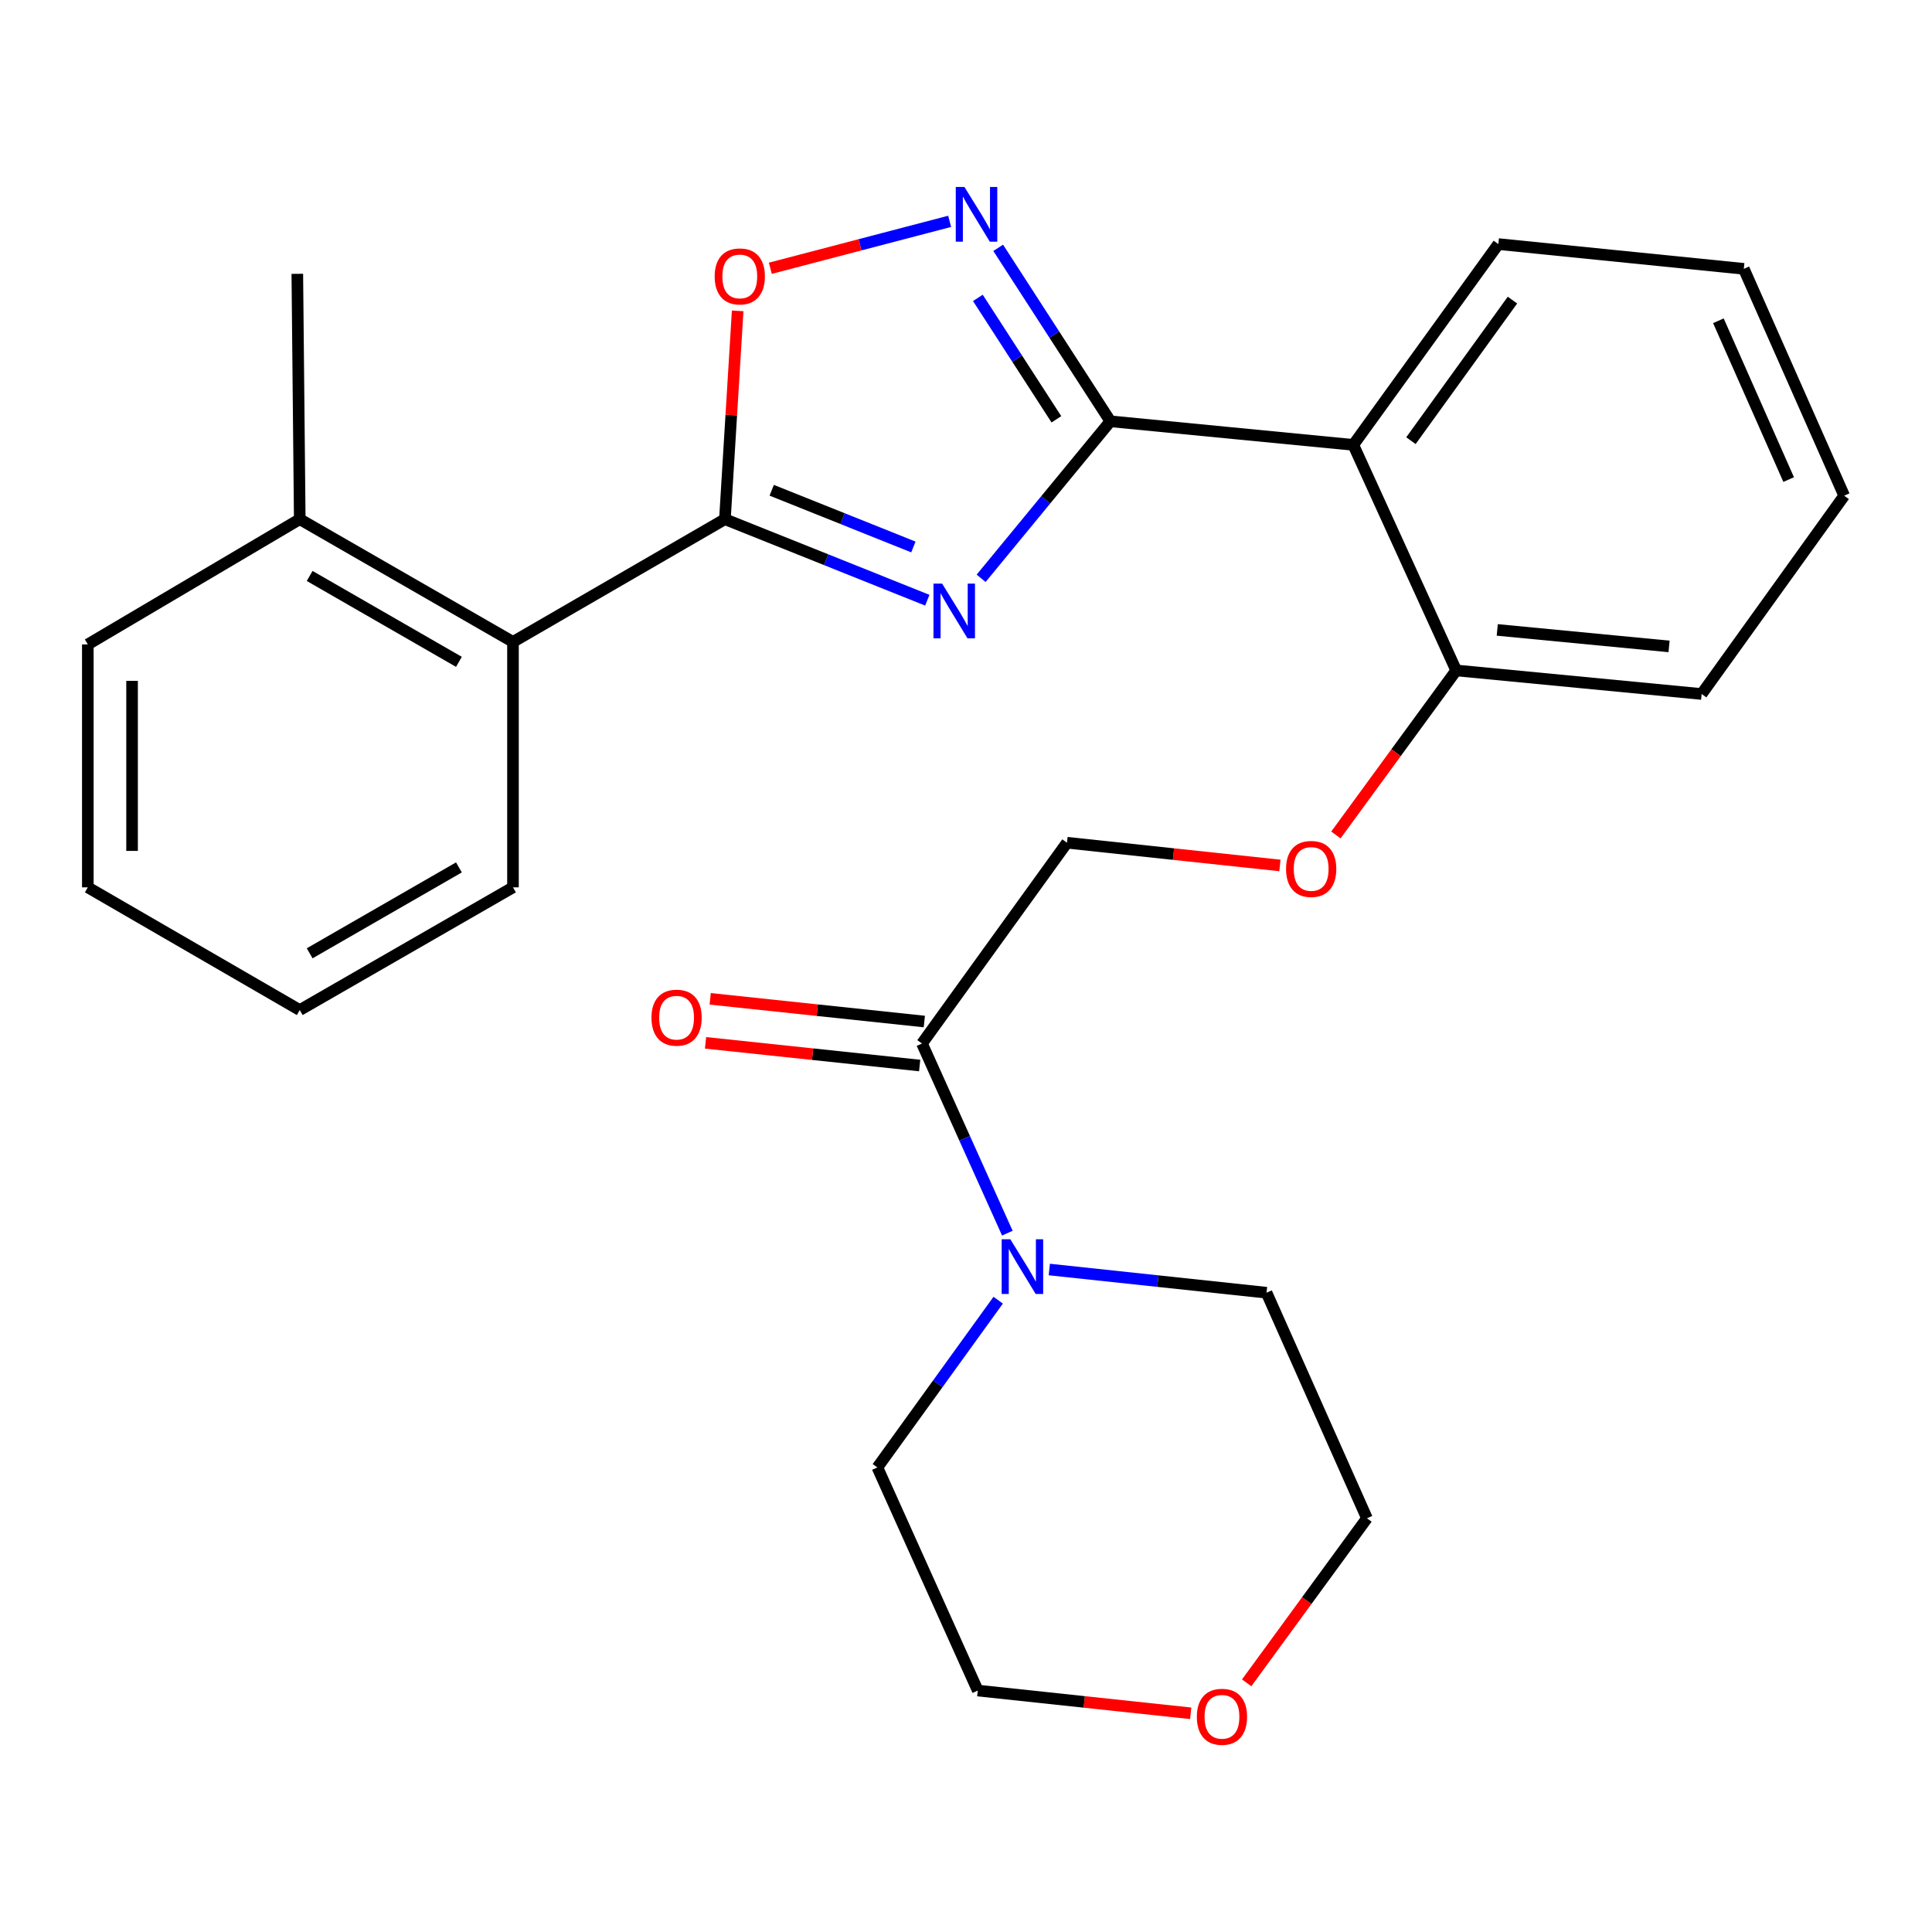 <?xml version='1.0' encoding='iso-8859-1'?>
<svg version='1.1' baseProfile='full'
              xmlns='http://www.w3.org/2000/svg'
                      xmlns:rdkit='http://www.rdkit.org/xml'
                      xmlns:xlink='http://www.w3.org/1999/xlink'
                  xml:space='preserve'
width='1000px' height='1000px' viewBox='0 0 1000 1000'>
<!-- END OF HEADER -->
<rect style='opacity:1.0;fill:#FFFFFF;stroke:none' width='1000' height='1000' x='0' y='0'> </rect>
<path class='bond-0' d='M 507.824,299.337 L 541.277,258.701' style='fill:none;fill-rule:evenodd;stroke:#0000FF;stroke-width:6px;stroke-linecap:butt;stroke-linejoin:miter;stroke-opacity:1' />
<path class='bond-0' d='M 541.277,258.701 L 574.729,218.065' style='fill:none;fill-rule:evenodd;stroke:#000000;stroke-width:6px;stroke-linecap:butt;stroke-linejoin:miter;stroke-opacity:1' />
<path class='bond-1' d='M 479.969,310.666 L 427.592,289.699' style='fill:none;fill-rule:evenodd;stroke:#0000FF;stroke-width:6px;stroke-linecap:butt;stroke-linejoin:miter;stroke-opacity:1' />
<path class='bond-1' d='M 427.592,289.699 L 375.214,268.733' style='fill:none;fill-rule:evenodd;stroke:#000000;stroke-width:6px;stroke-linecap:butt;stroke-linejoin:miter;stroke-opacity:1' />
<path class='bond-1' d='M 472.767,283.113 L 436.103,268.436' style='fill:none;fill-rule:evenodd;stroke:#0000FF;stroke-width:6px;stroke-linecap:butt;stroke-linejoin:miter;stroke-opacity:1' />
<path class='bond-1' d='M 436.103,268.436 L 399.439,253.76' style='fill:none;fill-rule:evenodd;stroke:#000000;stroke-width:6px;stroke-linecap:butt;stroke-linejoin:miter;stroke-opacity:1' />
<path class='bond-2' d='M 574.729,218.065 L 545.697,173.171' style='fill:none;fill-rule:evenodd;stroke:#000000;stroke-width:6px;stroke-linecap:butt;stroke-linejoin:miter;stroke-opacity:1' />
<path class='bond-2' d='M 545.697,173.171 L 516.666,128.277' style='fill:none;fill-rule:evenodd;stroke:#0000FF;stroke-width:6px;stroke-linecap:butt;stroke-linejoin:miter;stroke-opacity:1' />
<path class='bond-2' d='M 546.787,217.034 L 526.465,185.608' style='fill:none;fill-rule:evenodd;stroke:#000000;stroke-width:6px;stroke-linecap:butt;stroke-linejoin:miter;stroke-opacity:1' />
<path class='bond-2' d='M 526.465,185.608 L 506.143,154.183' style='fill:none;fill-rule:evenodd;stroke:#0000FF;stroke-width:6px;stroke-linecap:butt;stroke-linejoin:miter;stroke-opacity:1' />
<path class='bond-3' d='M 574.729,218.065 L 700.469,230.268' style='fill:none;fill-rule:evenodd;stroke:#000000;stroke-width:6px;stroke-linecap:butt;stroke-linejoin:miter;stroke-opacity:1' />
<path class='bond-4' d='M 375.214,268.733 L 378.515,214.817' style='fill:none;fill-rule:evenodd;stroke:#000000;stroke-width:6px;stroke-linecap:butt;stroke-linejoin:miter;stroke-opacity:1' />
<path class='bond-4' d='M 378.515,214.817 L 381.816,160.902' style='fill:none;fill-rule:evenodd;stroke:#FF0000;stroke-width:6px;stroke-linecap:butt;stroke-linejoin:miter;stroke-opacity:1' />
<path class='bond-7' d='M 375.214,268.733 L 265.519,332.252' style='fill:none;fill-rule:evenodd;stroke:#000000;stroke-width:6px;stroke-linecap:butt;stroke-linejoin:miter;stroke-opacity:1' />
<path class='bond-27' d='M 491.539,114.567 L 445.129,126.711' style='fill:none;fill-rule:evenodd;stroke:#0000FF;stroke-width:6px;stroke-linecap:butt;stroke-linejoin:miter;stroke-opacity:1' />
<path class='bond-27' d='M 445.129,126.711 L 398.719,138.856' style='fill:none;fill-rule:evenodd;stroke:#FF0000;stroke-width:6px;stroke-linecap:butt;stroke-linejoin:miter;stroke-opacity:1' />
<path class='bond-8' d='M 700.469,230.268 L 753.733,347.012' style='fill:none;fill-rule:evenodd;stroke:#000000;stroke-width:6px;stroke-linecap:butt;stroke-linejoin:miter;stroke-opacity:1' />
<path class='bond-14' d='M 700.469,230.268 L 775.542,126.337' style='fill:none;fill-rule:evenodd;stroke:#000000;stroke-width:6px;stroke-linecap:butt;stroke-linejoin:miter;stroke-opacity:1' />
<path class='bond-14' d='M 730.297,228.089 L 782.847,155.337' style='fill:none;fill-rule:evenodd;stroke:#000000;stroke-width:6px;stroke-linecap:butt;stroke-linejoin:miter;stroke-opacity:1' />
<path class='bond-5' d='M 477.224,540.127 L 552.271,436.196' style='fill:none;fill-rule:evenodd;stroke:#000000;stroke-width:6px;stroke-linecap:butt;stroke-linejoin:miter;stroke-opacity:1' />
<path class='bond-6' d='M 477.224,540.127 L 499.314,589.206' style='fill:none;fill-rule:evenodd;stroke:#000000;stroke-width:6px;stroke-linecap:butt;stroke-linejoin:miter;stroke-opacity:1' />
<path class='bond-6' d='M 499.314,589.206 L 521.404,638.285' style='fill:none;fill-rule:evenodd;stroke:#0000FF;stroke-width:6px;stroke-linecap:butt;stroke-linejoin:miter;stroke-opacity:1' />
<path class='bond-11' d='M 478.431,528.739 L 423.015,522.866' style='fill:none;fill-rule:evenodd;stroke:#000000;stroke-width:6px;stroke-linecap:butt;stroke-linejoin:miter;stroke-opacity:1' />
<path class='bond-11' d='M 423.015,522.866 L 367.599,516.993' style='fill:none;fill-rule:evenodd;stroke:#FF0000;stroke-width:6px;stroke-linecap:butt;stroke-linejoin:miter;stroke-opacity:1' />
<path class='bond-11' d='M 476.017,551.514 L 420.601,545.641' style='fill:none;fill-rule:evenodd;stroke:#000000;stroke-width:6px;stroke-linecap:butt;stroke-linejoin:miter;stroke-opacity:1' />
<path class='bond-11' d='M 420.601,545.641 L 365.185,539.768' style='fill:none;fill-rule:evenodd;stroke:#FF0000;stroke-width:6px;stroke-linecap:butt;stroke-linejoin:miter;stroke-opacity:1' />
<path class='bond-15' d='M 516.659,672.976 L 485.394,716.259' style='fill:none;fill-rule:evenodd;stroke:#0000FF;stroke-width:6px;stroke-linecap:butt;stroke-linejoin:miter;stroke-opacity:1' />
<path class='bond-15' d='M 485.394,716.259 L 454.129,759.542' style='fill:none;fill-rule:evenodd;stroke:#000000;stroke-width:6px;stroke-linecap:butt;stroke-linejoin:miter;stroke-opacity:1' />
<path class='bond-16' d='M 543.119,657.098 L 599.336,663.105' style='fill:none;fill-rule:evenodd;stroke:#0000FF;stroke-width:6px;stroke-linecap:butt;stroke-linejoin:miter;stroke-opacity:1' />
<path class='bond-16' d='M 599.336,663.105 L 655.553,669.111' style='fill:none;fill-rule:evenodd;stroke:#000000;stroke-width:6px;stroke-linecap:butt;stroke-linejoin:miter;stroke-opacity:1' />
<path class='bond-12' d='M 265.519,332.252 L 155.15,268.733' style='fill:none;fill-rule:evenodd;stroke:#000000;stroke-width:6px;stroke-linecap:butt;stroke-linejoin:miter;stroke-opacity:1' />
<path class='bond-12' d='M 237.539,342.575 L 160.281,298.111' style='fill:none;fill-rule:evenodd;stroke:#000000;stroke-width:6px;stroke-linecap:butt;stroke-linejoin:miter;stroke-opacity:1' />
<path class='bond-17' d='M 265.519,332.252 L 265.519,459.29' style='fill:none;fill-rule:evenodd;stroke:#000000;stroke-width:6px;stroke-linecap:butt;stroke-linejoin:miter;stroke-opacity:1' />
<path class='bond-9' d='M 753.733,347.012 L 722.594,389.598' style='fill:none;fill-rule:evenodd;stroke:#000000;stroke-width:6px;stroke-linecap:butt;stroke-linejoin:miter;stroke-opacity:1' />
<path class='bond-9' d='M 722.594,389.598 L 691.456,432.183' style='fill:none;fill-rule:evenodd;stroke:#FF0000;stroke-width:6px;stroke-linecap:butt;stroke-linejoin:miter;stroke-opacity:1' />
<path class='bond-20' d='M 753.733,347.012 L 880.771,359.214' style='fill:none;fill-rule:evenodd;stroke:#000000;stroke-width:6px;stroke-linecap:butt;stroke-linejoin:miter;stroke-opacity:1' />
<path class='bond-20' d='M 774.978,326.044 L 863.905,334.585' style='fill:none;fill-rule:evenodd;stroke:#000000;stroke-width:6px;stroke-linecap:butt;stroke-linejoin:miter;stroke-opacity:1' />
<path class='bond-10' d='M 662.482,447.957 L 607.377,442.076' style='fill:none;fill-rule:evenodd;stroke:#FF0000;stroke-width:6px;stroke-linecap:butt;stroke-linejoin:miter;stroke-opacity:1' />
<path class='bond-10' d='M 607.377,442.076 L 552.271,436.196' style='fill:none;fill-rule:evenodd;stroke:#000000;stroke-width:6px;stroke-linecap:butt;stroke-linejoin:miter;stroke-opacity:1' />
<path class='bond-21' d='M 155.15,268.733 L 153.89,141.733' style='fill:none;fill-rule:evenodd;stroke:#000000;stroke-width:6px;stroke-linecap:butt;stroke-linejoin:miter;stroke-opacity:1' />
<path class='bond-22' d='M 155.15,268.733 L 45.455,333.55' style='fill:none;fill-rule:evenodd;stroke:#000000;stroke-width:6px;stroke-linecap:butt;stroke-linejoin:miter;stroke-opacity:1' />
<path class='bond-13' d='M 645.275,871.028 L 676.403,828.442' style='fill:none;fill-rule:evenodd;stroke:#FF0000;stroke-width:6px;stroke-linecap:butt;stroke-linejoin:miter;stroke-opacity:1' />
<path class='bond-13' d='M 676.403,828.442 L 707.531,785.856' style='fill:none;fill-rule:evenodd;stroke:#000000;stroke-width:6px;stroke-linecap:butt;stroke-linejoin:miter;stroke-opacity:1' />
<path class='bond-30' d='M 616.306,886.799 L 561.201,880.913' style='fill:none;fill-rule:evenodd;stroke:#FF0000;stroke-width:6px;stroke-linecap:butt;stroke-linejoin:miter;stroke-opacity:1' />
<path class='bond-30' d='M 561.201,880.913 L 506.095,875.027' style='fill:none;fill-rule:evenodd;stroke:#000000;stroke-width:6px;stroke-linecap:butt;stroke-linejoin:miter;stroke-opacity:1' />
<path class='bond-23' d='M 775.542,126.337 L 902.593,139.15' style='fill:none;fill-rule:evenodd;stroke:#000000;stroke-width:6px;stroke-linecap:butt;stroke-linejoin:miter;stroke-opacity:1' />
<path class='bond-19' d='M 454.129,759.542 L 506.095,875.027' style='fill:none;fill-rule:evenodd;stroke:#000000;stroke-width:6px;stroke-linecap:butt;stroke-linejoin:miter;stroke-opacity:1' />
<path class='bond-18' d='M 655.553,669.111 L 707.531,785.856' style='fill:none;fill-rule:evenodd;stroke:#000000;stroke-width:6px;stroke-linecap:butt;stroke-linejoin:miter;stroke-opacity:1' />
<path class='bond-24' d='M 265.519,459.29 L 155.15,522.809' style='fill:none;fill-rule:evenodd;stroke:#000000;stroke-width:6px;stroke-linecap:butt;stroke-linejoin:miter;stroke-opacity:1' />
<path class='bond-24' d='M 237.539,448.967 L 160.281,493.43' style='fill:none;fill-rule:evenodd;stroke:#000000;stroke-width:6px;stroke-linecap:butt;stroke-linejoin:miter;stroke-opacity:1' />
<path class='bond-29' d='M 880.771,359.214 L 954.545,256.568' style='fill:none;fill-rule:evenodd;stroke:#000000;stroke-width:6px;stroke-linecap:butt;stroke-linejoin:miter;stroke-opacity:1' />
<path class='bond-28' d='M 45.455,333.55 L 45.455,459.29' style='fill:none;fill-rule:evenodd;stroke:#000000;stroke-width:6px;stroke-linecap:butt;stroke-linejoin:miter;stroke-opacity:1' />
<path class='bond-28' d='M 68.358,352.411 L 68.358,440.429' style='fill:none;fill-rule:evenodd;stroke:#000000;stroke-width:6px;stroke-linecap:butt;stroke-linejoin:miter;stroke-opacity:1' />
<path class='bond-25' d='M 902.593,139.15 L 954.545,256.568' style='fill:none;fill-rule:evenodd;stroke:#000000;stroke-width:6px;stroke-linecap:butt;stroke-linejoin:miter;stroke-opacity:1' />
<path class='bond-25' d='M 889.441,166.03 L 925.808,248.223' style='fill:none;fill-rule:evenodd;stroke:#000000;stroke-width:6px;stroke-linecap:butt;stroke-linejoin:miter;stroke-opacity:1' />
<path class='bond-26' d='M 155.15,522.809 L 45.455,459.29' style='fill:none;fill-rule:evenodd;stroke:#000000;stroke-width:6px;stroke-linecap:butt;stroke-linejoin:miter;stroke-opacity:1' />
<path  class='atom-0' d='M 487.645 302.085
L 496.925 317.085
Q 497.845 318.565, 499.325 321.245
Q 500.805 323.925, 500.885 324.085
L 500.885 302.085
L 504.645 302.085
L 504.645 330.405
L 500.765 330.405
L 490.805 314.005
Q 489.645 312.085, 488.405 309.885
Q 487.205 307.685, 486.845 307.005
L 486.845 330.405
L 483.165 330.405
L 483.165 302.085
L 487.645 302.085
' fill='#0000FF'/>
<path  class='atom-3' d='M 499.186 96.768
L 508.466 111.768
Q 509.386 113.248, 510.866 115.928
Q 512.346 118.608, 512.426 118.768
L 512.426 96.768
L 516.186 96.768
L 516.186 125.088
L 512.306 125.088
L 502.346 108.688
Q 501.186 106.768, 499.946 104.568
Q 498.746 102.368, 498.386 101.688
L 498.386 125.088
L 494.706 125.088
L 494.706 96.768
L 499.186 96.768
' fill='#0000FF'/>
<path  class='atom-5' d='M 369.912 143.072
Q 369.912 136.272, 373.272 132.472
Q 376.632 128.672, 382.912 128.672
Q 389.192 128.672, 392.552 132.472
Q 395.912 136.272, 395.912 143.072
Q 395.912 149.952, 392.512 153.872
Q 389.112 157.752, 382.912 157.752
Q 376.672 157.752, 373.272 153.872
Q 369.912 149.992, 369.912 143.072
M 382.912 154.552
Q 387.232 154.552, 389.552 151.672
Q 391.912 148.752, 391.912 143.072
Q 391.912 137.512, 389.552 134.712
Q 387.232 131.872, 382.912 131.872
Q 378.592 131.872, 376.232 134.672
Q 373.912 137.472, 373.912 143.072
Q 373.912 148.792, 376.232 151.672
Q 378.592 154.552, 382.912 154.552
' fill='#FF0000'/>
<path  class='atom-7' d='M 522.942 641.451
L 532.222 656.451
Q 533.142 657.931, 534.622 660.611
Q 536.102 663.291, 536.182 663.451
L 536.182 641.451
L 539.942 641.451
L 539.942 669.771
L 536.062 669.771
L 526.102 653.371
Q 524.942 651.451, 523.702 649.251
Q 522.502 647.051, 522.142 646.371
L 522.142 669.771
L 518.462 669.771
L 518.462 641.451
L 522.942 641.451
' fill='#0000FF'/>
<path  class='atom-10' d='M 665.66 449.763
Q 665.66 442.963, 669.02 439.163
Q 672.38 435.363, 678.66 435.363
Q 684.94 435.363, 688.3 439.163
Q 691.66 442.963, 691.66 449.763
Q 691.66 456.643, 688.26 460.563
Q 684.86 464.443, 678.66 464.443
Q 672.42 464.443, 669.02 460.563
Q 665.66 456.683, 665.66 449.763
M 678.66 461.243
Q 682.98 461.243, 685.3 458.363
Q 687.66 455.443, 687.66 449.763
Q 687.66 444.203, 685.3 441.403
Q 682.98 438.563, 678.66 438.563
Q 674.34 438.563, 671.98 441.363
Q 669.66 444.163, 669.66 449.763
Q 669.66 455.483, 671.98 458.363
Q 674.34 461.243, 678.66 461.243
' fill='#FF0000'/>
<path  class='atom-12' d='M 337.198 526.744
Q 337.198 519.944, 340.558 516.144
Q 343.918 512.344, 350.198 512.344
Q 356.478 512.344, 359.838 516.144
Q 363.198 519.944, 363.198 526.744
Q 363.198 533.624, 359.798 537.544
Q 356.398 541.424, 350.198 541.424
Q 343.958 541.424, 340.558 537.544
Q 337.198 533.664, 337.198 526.744
M 350.198 538.224
Q 354.518 538.224, 356.838 535.344
Q 359.198 532.424, 359.198 526.744
Q 359.198 521.184, 356.838 518.384
Q 354.518 515.544, 350.198 515.544
Q 345.878 515.544, 343.518 518.344
Q 341.198 521.144, 341.198 526.744
Q 341.198 532.464, 343.518 535.344
Q 345.878 538.224, 350.198 538.224
' fill='#FF0000'/>
<path  class='atom-14' d='M 619.484 888.607
Q 619.484 881.807, 622.844 878.007
Q 626.204 874.207, 632.484 874.207
Q 638.764 874.207, 642.124 878.007
Q 645.484 881.807, 645.484 888.607
Q 645.484 895.487, 642.084 899.407
Q 638.684 903.287, 632.484 903.287
Q 626.244 903.287, 622.844 899.407
Q 619.484 895.527, 619.484 888.607
M 632.484 900.087
Q 636.804 900.087, 639.124 897.207
Q 641.484 894.287, 641.484 888.607
Q 641.484 883.047, 639.124 880.247
Q 636.804 877.407, 632.484 877.407
Q 628.164 877.407, 625.804 880.207
Q 623.484 883.007, 623.484 888.607
Q 623.484 894.327, 625.804 897.207
Q 628.164 900.087, 632.484 900.087
' fill='#FF0000'/>
</svg>
